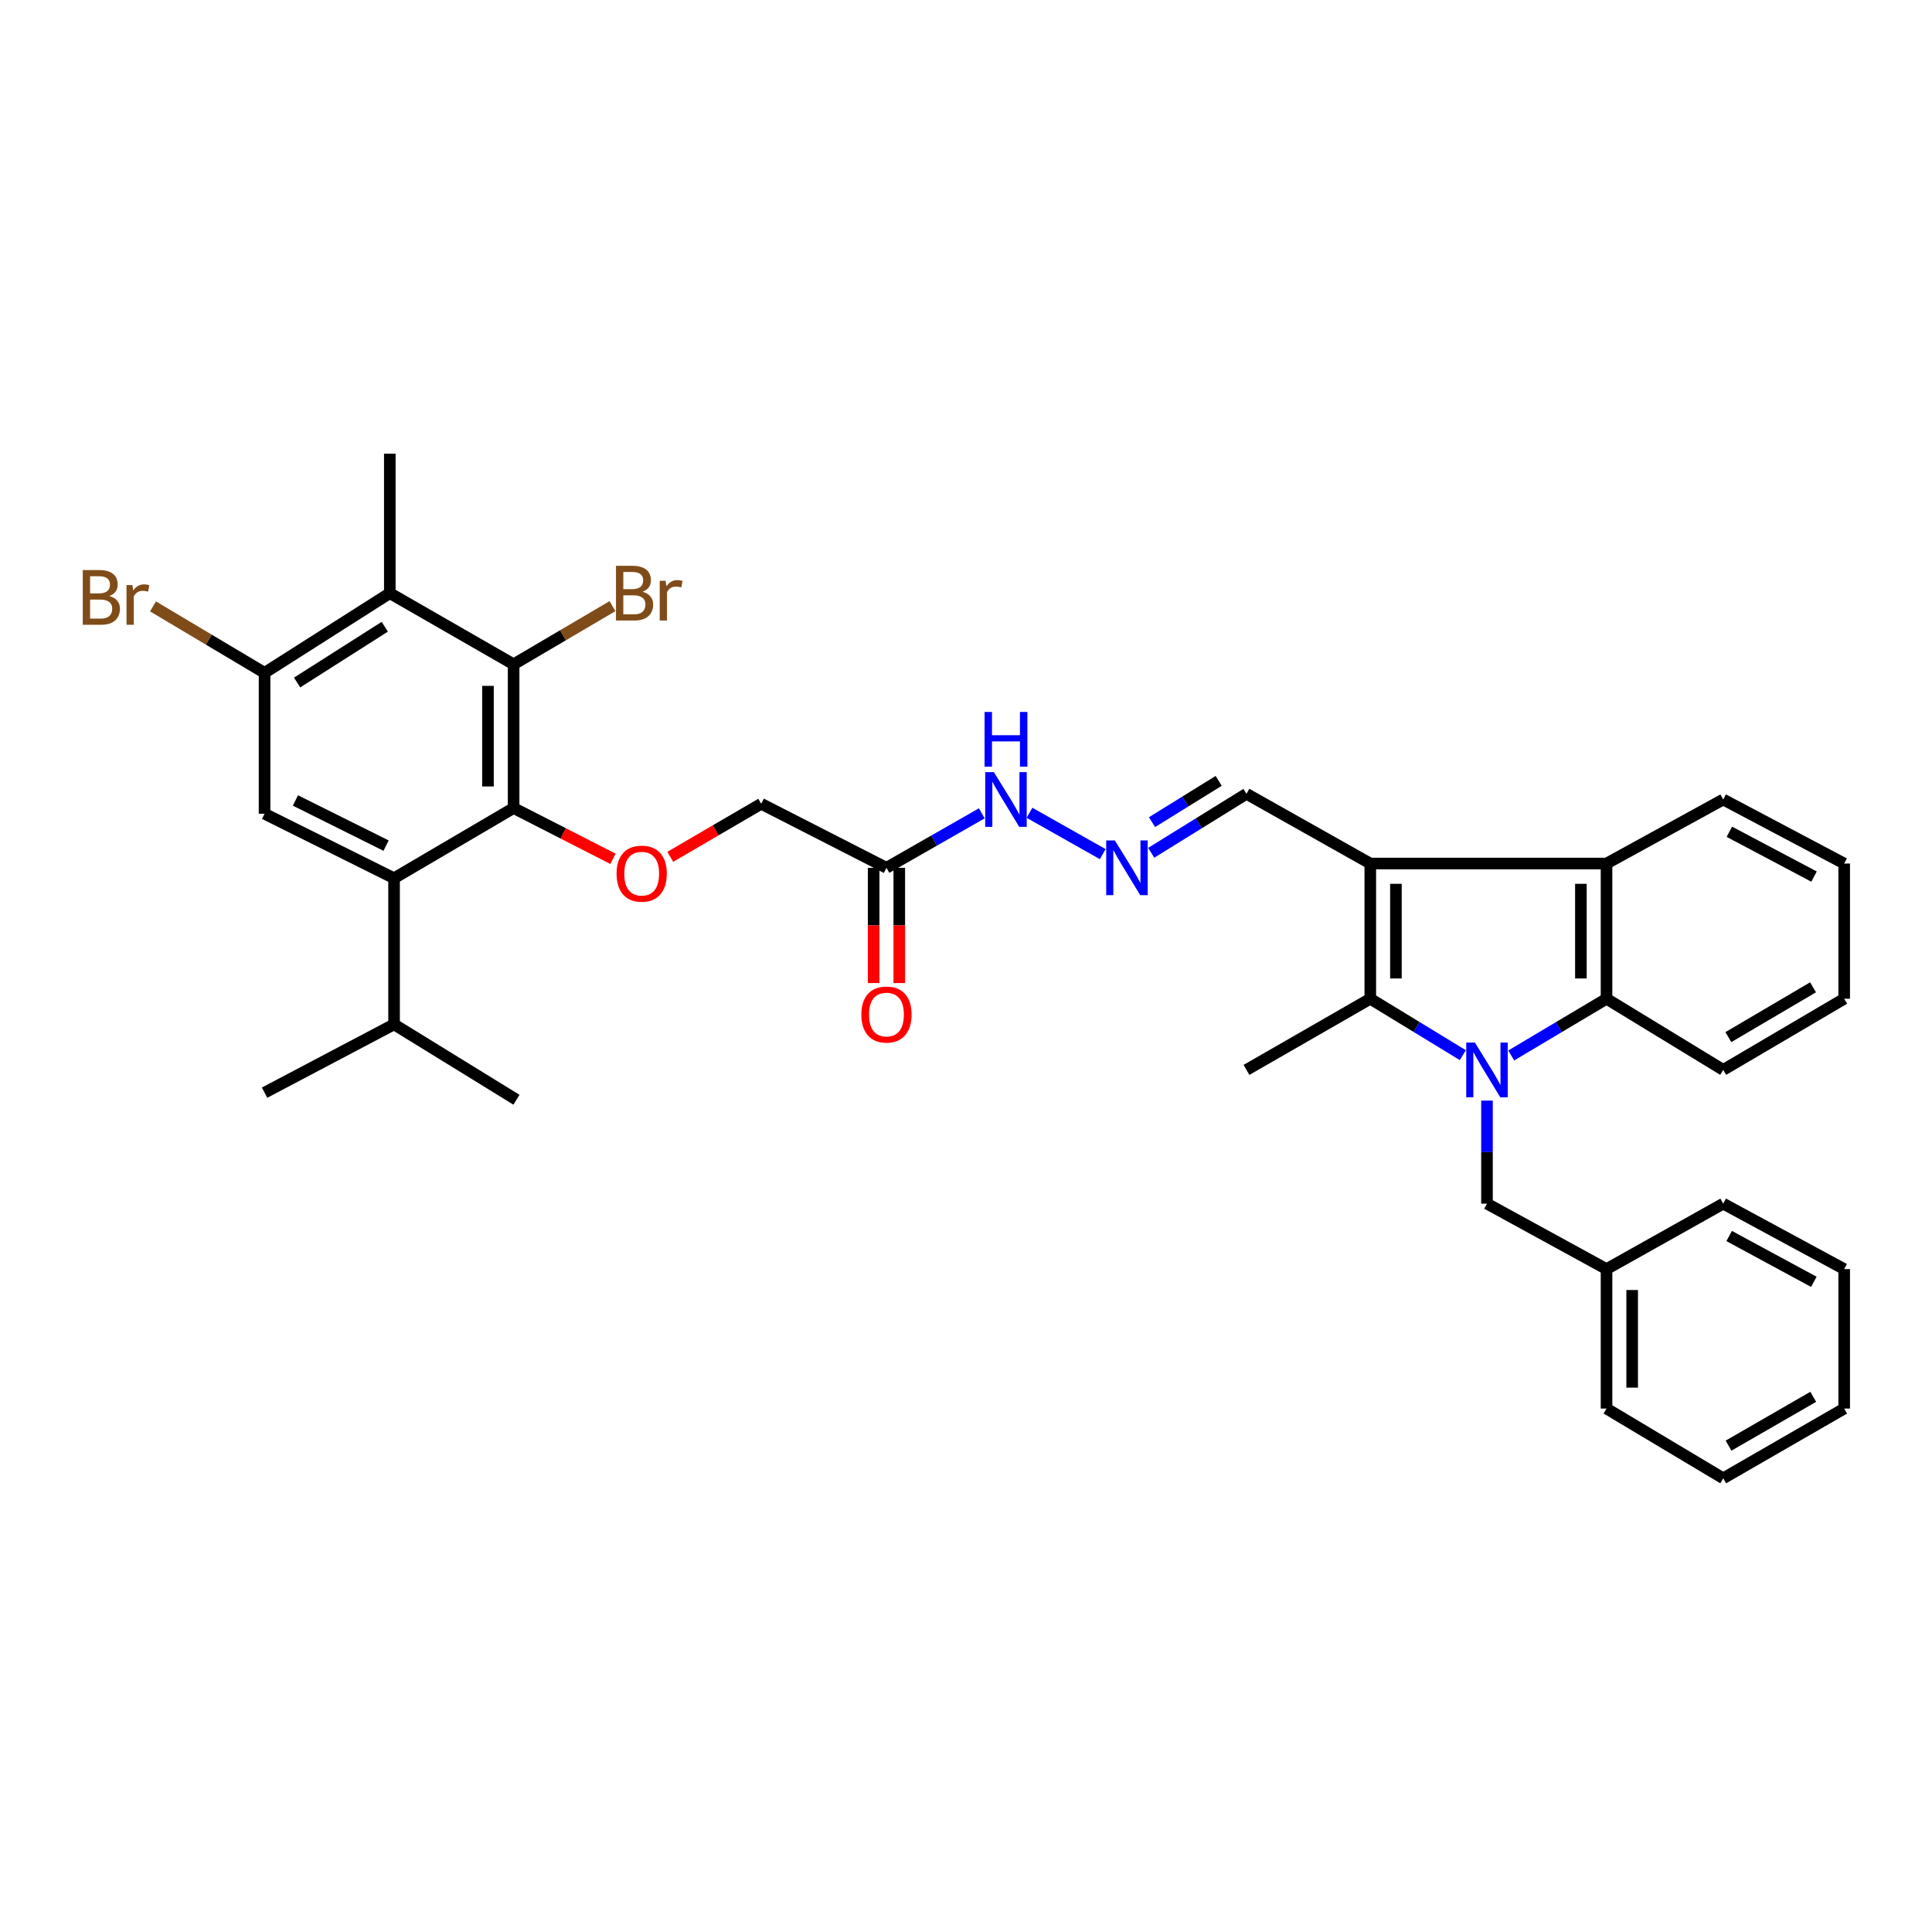 <?xml version='1.0' encoding='iso-8859-1'?>
<svg version='1.1' baseProfile='full'
              xmlns='http://www.w3.org/2000/svg'
                      xmlns:rdkit='http://www.rdkit.org/xml'
                      xmlns:xlink='http://www.w3.org/1999/xlink'
                  xml:space='preserve'
width='1000px' height='1000px' viewBox='0 0 1000 1000'>
<!-- END OF HEADER -->
<rect style='opacity:1.0;fill:#FFFFFF;stroke:none' width='1000' height='1000' x='0' y='0'> </rect>
<path class='bond-1' d='M 757.154,546.152 L 733.206,531.55' style='fill:none;fill-rule:evenodd;stroke:#0000FF;stroke-width:6px;stroke-linecap:butt;stroke-linejoin:miter;stroke-opacity:1' />
<path class='bond-1' d='M 733.206,531.55 L 709.257,516.948' style='fill:none;fill-rule:evenodd;stroke:#000000;stroke-width:6px;stroke-linecap:butt;stroke-linejoin:miter;stroke-opacity:1' />
<path class='bond-2' d='M 782.203,546.314 L 806.87,531.631' style='fill:none;fill-rule:evenodd;stroke:#0000FF;stroke-width:6px;stroke-linecap:butt;stroke-linejoin:miter;stroke-opacity:1' />
<path class='bond-2' d='M 806.87,531.631 L 831.536,516.948' style='fill:none;fill-rule:evenodd;stroke:#000000;stroke-width:6px;stroke-linecap:butt;stroke-linejoin:miter;stroke-opacity:1' />
<path class='bond-12' d='M 769.663,569.67 L 769.663,596.339' style='fill:none;fill-rule:evenodd;stroke:#0000FF;stroke-width:6px;stroke-linecap:butt;stroke-linejoin:miter;stroke-opacity:1' />
<path class='bond-12' d='M 769.663,596.339 L 769.663,623.009' style='fill:none;fill-rule:evenodd;stroke:#000000;stroke-width:6px;stroke-linecap:butt;stroke-linejoin:miter;stroke-opacity:1' />
<path class='bond-0' d='M 709.257,446.966 L 709.257,516.948' style='fill:none;fill-rule:evenodd;stroke:#000000;stroke-width:6px;stroke-linecap:butt;stroke-linejoin:miter;stroke-opacity:1' />
<path class='bond-0' d='M 722.526,457.463 L 722.526,506.451' style='fill:none;fill-rule:evenodd;stroke:#000000;stroke-width:6px;stroke-linecap:butt;stroke-linejoin:miter;stroke-opacity:1' />
<path class='bond-14' d='M 709.257,446.966 L 645.172,410.872' style='fill:none;fill-rule:evenodd;stroke:#000000;stroke-width:6px;stroke-linecap:butt;stroke-linejoin:miter;stroke-opacity:1' />
<path class='bond-35' d='M 709.257,446.966 L 831.536,446.966' style='fill:none;fill-rule:evenodd;stroke:#000000;stroke-width:6px;stroke-linecap:butt;stroke-linejoin:miter;stroke-opacity:1' />
<path class='bond-21' d='M 709.257,516.948 L 645.172,553.779' style='fill:none;fill-rule:evenodd;stroke:#000000;stroke-width:6px;stroke-linecap:butt;stroke-linejoin:miter;stroke-opacity:1' />
<path class='bond-4' d='M 831.536,516.948 L 831.536,446.966' style='fill:none;fill-rule:evenodd;stroke:#000000;stroke-width:6px;stroke-linecap:butt;stroke-linejoin:miter;stroke-opacity:1' />
<path class='bond-4' d='M 818.267,506.451 L 818.267,457.463' style='fill:none;fill-rule:evenodd;stroke:#000000;stroke-width:6px;stroke-linecap:butt;stroke-linejoin:miter;stroke-opacity:1' />
<path class='bond-23' d='M 831.536,516.948 L 891.935,553.779' style='fill:none;fill-rule:evenodd;stroke:#000000;stroke-width:6px;stroke-linecap:butt;stroke-linejoin:miter;stroke-opacity:1' />
<path class='bond-3' d='M 265.846,418.237 L 291.559,431.38' style='fill:none;fill-rule:evenodd;stroke:#000000;stroke-width:6px;stroke-linecap:butt;stroke-linejoin:miter;stroke-opacity:1' />
<path class='bond-3' d='M 291.559,431.38 L 317.273,444.523' style='fill:none;fill-rule:evenodd;stroke:#FF0000;stroke-width:6px;stroke-linecap:butt;stroke-linejoin:miter;stroke-opacity:1' />
<path class='bond-5' d='M 265.846,418.237 L 265.846,343.846' style='fill:none;fill-rule:evenodd;stroke:#000000;stroke-width:6px;stroke-linecap:butt;stroke-linejoin:miter;stroke-opacity:1' />
<path class='bond-5' d='M 252.576,407.078 L 252.576,355.005' style='fill:none;fill-rule:evenodd;stroke:#000000;stroke-width:6px;stroke-linecap:butt;stroke-linejoin:miter;stroke-opacity:1' />
<path class='bond-6' d='M 265.846,418.237 L 203.965,454.574' style='fill:none;fill-rule:evenodd;stroke:#000000;stroke-width:6px;stroke-linecap:butt;stroke-linejoin:miter;stroke-opacity:1' />
<path class='bond-24' d='M 831.536,446.966 L 891.935,413.821' style='fill:none;fill-rule:evenodd;stroke:#000000;stroke-width:6px;stroke-linecap:butt;stroke-linejoin:miter;stroke-opacity:1' />
<path class='bond-7' d='M 265.846,343.846 L 201.761,307.016' style='fill:none;fill-rule:evenodd;stroke:#000000;stroke-width:6px;stroke-linecap:butt;stroke-linejoin:miter;stroke-opacity:1' />
<path class='bond-18' d='M 265.846,343.846 L 291.429,328.795' style='fill:none;fill-rule:evenodd;stroke:#000000;stroke-width:6px;stroke-linecap:butt;stroke-linejoin:miter;stroke-opacity:1' />
<path class='bond-18' d='M 291.429,328.795 L 317.013,313.744' style='fill:none;fill-rule:evenodd;stroke:#7F4C19;stroke-width:6px;stroke-linecap:butt;stroke-linejoin:miter;stroke-opacity:1' />
<path class='bond-9' d='M 203.965,454.574 L 136.939,421.193' style='fill:none;fill-rule:evenodd;stroke:#000000;stroke-width:6px;stroke-linecap:butt;stroke-linejoin:miter;stroke-opacity:1' />
<path class='bond-9' d='M 199.827,437.689 L 152.908,414.322' style='fill:none;fill-rule:evenodd;stroke:#000000;stroke-width:6px;stroke-linecap:butt;stroke-linejoin:miter;stroke-opacity:1' />
<path class='bond-19' d='M 203.965,454.574 L 203.965,530.21' style='fill:none;fill-rule:evenodd;stroke:#000000;stroke-width:6px;stroke-linecap:butt;stroke-linejoin:miter;stroke-opacity:1' />
<path class='bond-25' d='M 201.761,307.016 L 201.761,234.829' style='fill:none;fill-rule:evenodd;stroke:#000000;stroke-width:6px;stroke-linecap:butt;stroke-linejoin:miter;stroke-opacity:1' />
<path class='bond-38' d='M 201.761,307.016 L 136.939,348.262' style='fill:none;fill-rule:evenodd;stroke:#000000;stroke-width:6px;stroke-linecap:butt;stroke-linejoin:miter;stroke-opacity:1' />
<path class='bond-38' d='M 199.161,324.398 L 153.786,353.27' style='fill:none;fill-rule:evenodd;stroke:#000000;stroke-width:6px;stroke-linecap:butt;stroke-linejoin:miter;stroke-opacity:1' />
<path class='bond-8' d='M 136.939,348.262 L 136.939,421.193' style='fill:none;fill-rule:evenodd;stroke:#000000;stroke-width:6px;stroke-linecap:butt;stroke-linejoin:miter;stroke-opacity:1' />
<path class='bond-20' d='M 136.939,348.262 L 108.063,331.066' style='fill:none;fill-rule:evenodd;stroke:#000000;stroke-width:6px;stroke-linecap:butt;stroke-linejoin:miter;stroke-opacity:1' />
<path class='bond-20' d='M 108.063,331.066 L 79.187,313.87' style='fill:none;fill-rule:evenodd;stroke:#7F4C19;stroke-width:6px;stroke-linecap:butt;stroke-linejoin:miter;stroke-opacity:1' />
<path class='bond-10' d='M 346.925,443.492 L 370.463,429.762' style='fill:none;fill-rule:evenodd;stroke:#FF0000;stroke-width:6px;stroke-linecap:butt;stroke-linejoin:miter;stroke-opacity:1' />
<path class='bond-10' d='M 370.463,429.762 L 394,416.033' style='fill:none;fill-rule:evenodd;stroke:#000000;stroke-width:6px;stroke-linecap:butt;stroke-linejoin:miter;stroke-opacity:1' />
<path class='bond-11' d='M 458.83,449.177 L 483.498,435.078' style='fill:none;fill-rule:evenodd;stroke:#000000;stroke-width:6px;stroke-linecap:butt;stroke-linejoin:miter;stroke-opacity:1' />
<path class='bond-11' d='M 483.498,435.078 L 508.167,420.978' style='fill:none;fill-rule:evenodd;stroke:#0000FF;stroke-width:6px;stroke-linecap:butt;stroke-linejoin:miter;stroke-opacity:1' />
<path class='bond-16' d='M 452.195,449.177 L 452.195,479.002' style='fill:none;fill-rule:evenodd;stroke:#000000;stroke-width:6px;stroke-linecap:butt;stroke-linejoin:miter;stroke-opacity:1' />
<path class='bond-16' d='M 452.195,479.002 L 452.195,508.826' style='fill:none;fill-rule:evenodd;stroke:#FF0000;stroke-width:6px;stroke-linecap:butt;stroke-linejoin:miter;stroke-opacity:1' />
<path class='bond-16' d='M 465.465,449.177 L 465.465,479.002' style='fill:none;fill-rule:evenodd;stroke:#000000;stroke-width:6px;stroke-linecap:butt;stroke-linejoin:miter;stroke-opacity:1' />
<path class='bond-16' d='M 465.465,479.002 L 465.465,508.826' style='fill:none;fill-rule:evenodd;stroke:#FF0000;stroke-width:6px;stroke-linecap:butt;stroke-linejoin:miter;stroke-opacity:1' />
<path class='bond-17' d='M 458.83,449.177 L 394,416.033' style='fill:none;fill-rule:evenodd;stroke:#000000;stroke-width:6px;stroke-linecap:butt;stroke-linejoin:miter;stroke-opacity:1' />
<path class='bond-22' d='M 769.663,623.009 L 831.536,656.884' style='fill:none;fill-rule:evenodd;stroke:#000000;stroke-width:6px;stroke-linecap:butt;stroke-linejoin:miter;stroke-opacity:1' />
<path class='bond-13' d='M 595.872,441.4 L 620.522,426.136' style='fill:none;fill-rule:evenodd;stroke:#0000FF;stroke-width:6px;stroke-linecap:butt;stroke-linejoin:miter;stroke-opacity:1' />
<path class='bond-13' d='M 620.522,426.136 L 645.172,410.872' style='fill:none;fill-rule:evenodd;stroke:#000000;stroke-width:6px;stroke-linecap:butt;stroke-linejoin:miter;stroke-opacity:1' />
<path class='bond-13' d='M 596.281,425.54 L 613.536,414.855' style='fill:none;fill-rule:evenodd;stroke:#0000FF;stroke-width:6px;stroke-linecap:butt;stroke-linejoin:miter;stroke-opacity:1' />
<path class='bond-13' d='M 613.536,414.855 L 630.791,404.17' style='fill:none;fill-rule:evenodd;stroke:#000000;stroke-width:6px;stroke-linecap:butt;stroke-linejoin:miter;stroke-opacity:1' />
<path class='bond-15' d='M 570.776,442.099 L 532.866,420.697' style='fill:none;fill-rule:evenodd;stroke:#0000FF;stroke-width:6px;stroke-linecap:butt;stroke-linejoin:miter;stroke-opacity:1' />
<path class='bond-26' d='M 203.965,530.21 L 136.939,565.559' style='fill:none;fill-rule:evenodd;stroke:#000000;stroke-width:6px;stroke-linecap:butt;stroke-linejoin:miter;stroke-opacity:1' />
<path class='bond-27' d='M 203.965,530.21 L 267.32,569.23' style='fill:none;fill-rule:evenodd;stroke:#000000;stroke-width:6px;stroke-linecap:butt;stroke-linejoin:miter;stroke-opacity:1' />
<path class='bond-28' d='M 831.536,656.884 L 831.536,729.07' style='fill:none;fill-rule:evenodd;stroke:#000000;stroke-width:6px;stroke-linecap:butt;stroke-linejoin:miter;stroke-opacity:1' />
<path class='bond-28' d='M 844.806,667.712 L 844.806,718.242' style='fill:none;fill-rule:evenodd;stroke:#000000;stroke-width:6px;stroke-linecap:butt;stroke-linejoin:miter;stroke-opacity:1' />
<path class='bond-29' d='M 831.536,656.884 L 891.935,623.009' style='fill:none;fill-rule:evenodd;stroke:#000000;stroke-width:6px;stroke-linecap:butt;stroke-linejoin:miter;stroke-opacity:1' />
<path class='bond-31' d='M 891.935,553.779 L 954.545,516.948' style='fill:none;fill-rule:evenodd;stroke:#000000;stroke-width:6px;stroke-linecap:butt;stroke-linejoin:miter;stroke-opacity:1' />
<path class='bond-31' d='M 894.599,536.817 L 938.426,511.035' style='fill:none;fill-rule:evenodd;stroke:#000000;stroke-width:6px;stroke-linecap:butt;stroke-linejoin:miter;stroke-opacity:1' />
<path class='bond-36' d='M 891.935,413.821 L 954.545,446.966' style='fill:none;fill-rule:evenodd;stroke:#000000;stroke-width:6px;stroke-linecap:butt;stroke-linejoin:miter;stroke-opacity:1' />
<path class='bond-36' d='M 895.118,430.521 L 938.946,453.722' style='fill:none;fill-rule:evenodd;stroke:#000000;stroke-width:6px;stroke-linecap:butt;stroke-linejoin:miter;stroke-opacity:1' />
<path class='bond-33' d='M 831.536,729.07 L 891.935,765.171' style='fill:none;fill-rule:evenodd;stroke:#000000;stroke-width:6px;stroke-linecap:butt;stroke-linejoin:miter;stroke-opacity:1' />
<path class='bond-32' d='M 891.935,623.009 L 954.545,656.884' style='fill:none;fill-rule:evenodd;stroke:#000000;stroke-width:6px;stroke-linecap:butt;stroke-linejoin:miter;stroke-opacity:1' />
<path class='bond-32' d='M 895.012,639.761 L 938.84,663.473' style='fill:none;fill-rule:evenodd;stroke:#000000;stroke-width:6px;stroke-linecap:butt;stroke-linejoin:miter;stroke-opacity:1' />
<path class='bond-30' d='M 954.545,446.966 L 954.545,516.948' style='fill:none;fill-rule:evenodd;stroke:#000000;stroke-width:6px;stroke-linecap:butt;stroke-linejoin:miter;stroke-opacity:1' />
<path class='bond-34' d='M 954.545,656.884 L 954.545,729.07' style='fill:none;fill-rule:evenodd;stroke:#000000;stroke-width:6px;stroke-linecap:butt;stroke-linejoin:miter;stroke-opacity:1' />
<path class='bond-37' d='M 891.935,765.171 L 954.545,729.07' style='fill:none;fill-rule:evenodd;stroke:#000000;stroke-width:6px;stroke-linecap:butt;stroke-linejoin:miter;stroke-opacity:1' />
<path class='bond-37' d='M 894.698,748.26 L 938.526,722.99' style='fill:none;fill-rule:evenodd;stroke:#000000;stroke-width:6px;stroke-linecap:butt;stroke-linejoin:miter;stroke-opacity:1' />
<path  class='atom-0' d='M 763.403 539.619
L 772.683 554.619
Q 773.603 556.099, 775.083 558.779
Q 776.563 561.459, 776.643 561.619
L 776.643 539.619
L 780.403 539.619
L 780.403 567.939
L 776.523 567.939
L 766.563 551.539
Q 765.403 549.619, 764.163 547.419
Q 762.963 545.219, 762.603 544.539
L 762.603 567.939
L 758.923 567.939
L 758.923 539.619
L 763.403 539.619
' fill='#0000FF'/>
<path  class='atom-11' d='M 319.135 452.199
Q 319.135 445.399, 322.495 441.599
Q 325.855 437.799, 332.135 437.799
Q 338.415 437.799, 341.775 441.599
Q 345.135 445.399, 345.135 452.199
Q 345.135 459.079, 341.735 462.999
Q 338.335 466.879, 332.135 466.879
Q 325.895 466.879, 322.495 462.999
Q 319.135 459.119, 319.135 452.199
M 332.135 463.679
Q 336.455 463.679, 338.775 460.799
Q 341.135 457.879, 341.135 452.199
Q 341.135 446.639, 338.775 443.839
Q 336.455 440.999, 332.135 440.999
Q 327.815 440.999, 325.455 443.799
Q 323.135 446.599, 323.135 452.199
Q 323.135 457.919, 325.455 460.799
Q 327.815 463.679, 332.135 463.679
' fill='#FF0000'/>
<path  class='atom-14' d='M 577.053 435.017
L 586.333 450.017
Q 587.253 451.497, 588.733 454.177
Q 590.213 456.857, 590.293 457.017
L 590.293 435.017
L 594.053 435.017
L 594.053 463.337
L 590.173 463.337
L 580.213 446.937
Q 579.053 445.017, 577.813 442.817
Q 576.613 440.617, 576.253 439.937
L 576.253 463.337
L 572.573 463.337
L 572.573 435.017
L 577.053 435.017
' fill='#0000FF'/>
<path  class='atom-16' d='M 514.428 399.661
L 523.708 414.661
Q 524.628 416.141, 526.108 418.821
Q 527.588 421.501, 527.668 421.661
L 527.668 399.661
L 531.428 399.661
L 531.428 427.981
L 527.548 427.981
L 517.588 411.581
Q 516.428 409.661, 515.188 407.461
Q 513.988 405.261, 513.628 404.581
L 513.628 427.981
L 509.948 427.981
L 509.948 399.661
L 514.428 399.661
' fill='#0000FF'/>
<path  class='atom-16' d='M 509.608 368.509
L 513.448 368.509
L 513.448 380.549
L 527.928 380.549
L 527.928 368.509
L 531.768 368.509
L 531.768 396.829
L 527.928 396.829
L 527.928 383.749
L 513.448 383.749
L 513.448 396.829
L 509.608 396.829
L 509.608 368.509
' fill='#0000FF'/>
<path  class='atom-17' d='M 445.83 525.123
Q 445.83 518.323, 449.19 514.523
Q 452.55 510.723, 458.83 510.723
Q 465.11 510.723, 468.47 514.523
Q 471.83 518.323, 471.83 525.123
Q 471.83 532.003, 468.43 535.923
Q 465.03 539.803, 458.83 539.803
Q 452.59 539.803, 449.19 535.923
Q 445.83 532.043, 445.83 525.123
M 458.83 536.603
Q 463.15 536.603, 465.47 533.723
Q 467.83 530.803, 467.83 525.123
Q 467.83 519.563, 465.47 516.763
Q 463.15 513.923, 458.83 513.923
Q 454.51 513.923, 452.15 516.723
Q 449.83 519.523, 449.83 525.123
Q 449.83 530.843, 452.15 533.723
Q 454.51 536.603, 458.83 536.603
' fill='#FF0000'/>
<path  class='atom-19' d='M 332.589 306.296
Q 335.309 307.056, 336.669 308.736
Q 338.069 310.376, 338.069 312.816
Q 338.069 316.736, 335.549 318.976
Q 333.069 321.176, 328.349 321.176
L 318.829 321.176
L 318.829 292.856
L 327.189 292.856
Q 332.029 292.856, 334.469 294.816
Q 336.909 296.776, 336.909 300.376
Q 336.909 304.656, 332.589 306.296
M 322.629 296.056
L 322.629 304.936
L 327.189 304.936
Q 329.989 304.936, 331.429 303.816
Q 332.909 302.656, 332.909 300.376
Q 332.909 296.056, 327.189 296.056
L 322.629 296.056
M 328.349 317.976
Q 331.109 317.976, 332.589 316.656
Q 334.069 315.336, 334.069 312.816
Q 334.069 310.496, 332.429 309.336
Q 330.829 308.136, 327.749 308.136
L 322.629 308.136
L 322.629 317.976
L 328.349 317.976
' fill='#7F4C19'/>
<path  class='atom-19' d='M 344.509 300.616
L 344.949 303.456
Q 347.109 300.256, 350.629 300.256
Q 351.749 300.256, 353.269 300.656
L 352.669 304.016
Q 350.949 303.616, 349.989 303.616
Q 348.309 303.616, 347.189 304.296
Q 346.109 304.936, 345.229 306.496
L 345.229 321.176
L 341.469 321.176
L 341.469 300.616
L 344.509 300.616
' fill='#7F4C19'/>
<path  class='atom-21' d='M 56.599 308.5
Q 59.319 309.26, 60.679 310.94
Q 62.08 312.58, 62.08 315.02
Q 62.08 318.94, 59.559 321.18
Q 57.08 323.38, 52.359 323.38
L 42.84 323.38
L 42.84 295.06
L 51.2 295.06
Q 56.039 295.06, 58.48 297.02
Q 60.919 298.98, 60.919 302.58
Q 60.919 306.86, 56.599 308.5
M 46.639 298.26
L 46.639 307.14
L 51.2 307.14
Q 53.999 307.14, 55.44 306.02
Q 56.919 304.86, 56.919 302.58
Q 56.919 298.26, 51.2 298.26
L 46.639 298.26
M 52.359 320.18
Q 55.12 320.18, 56.599 318.86
Q 58.08 317.54, 58.08 315.02
Q 58.08 312.7, 56.44 311.54
Q 54.84 310.34, 51.76 310.34
L 46.639 310.34
L 46.639 320.18
L 52.359 320.18
' fill='#7F4C19'/>
<path  class='atom-21' d='M 68.519 302.82
L 68.96 305.66
Q 71.12 302.46, 74.639 302.46
Q 75.76 302.46, 77.279 302.86
L 76.68 306.22
Q 74.96 305.82, 73.999 305.82
Q 72.32 305.82, 71.2 306.5
Q 70.12 307.14, 69.24 308.7
L 69.24 323.38
L 65.48 323.38
L 65.48 302.82
L 68.519 302.82
' fill='#7F4C19'/>
</svg>
